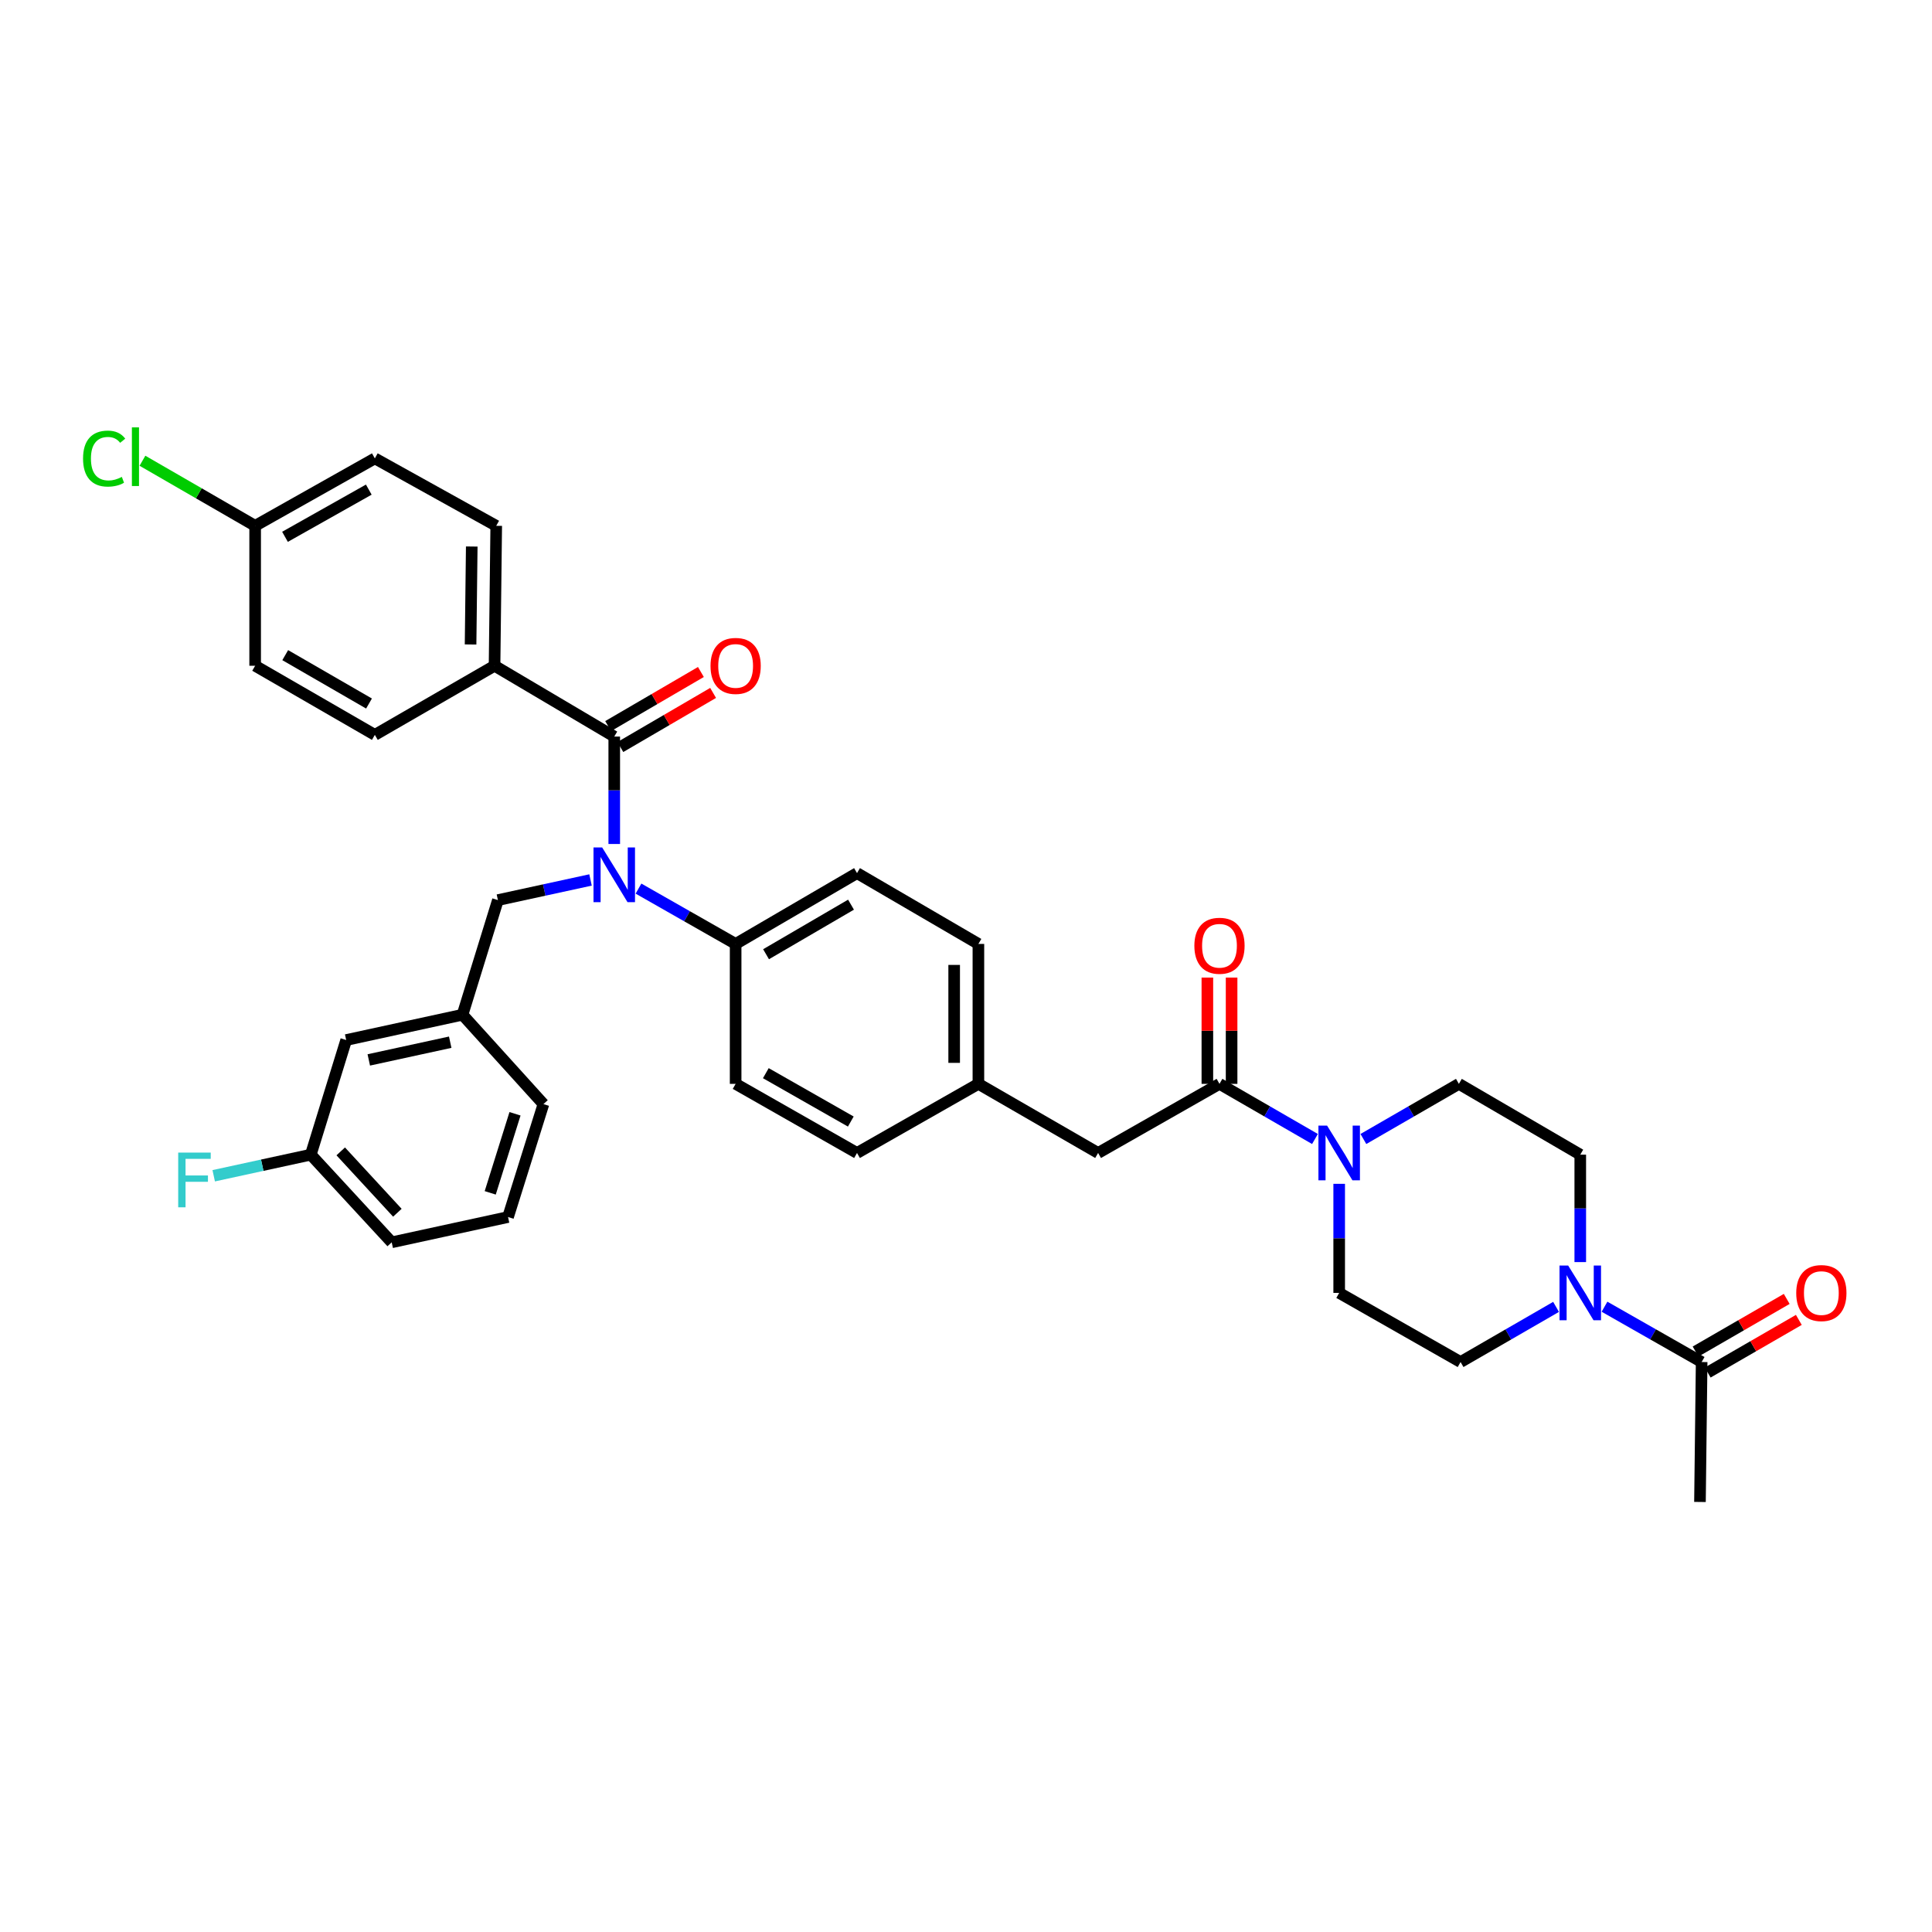 <?xml version='1.0' encoding='iso-8859-1'?>
<svg version='1.1' baseProfile='full'
              xmlns='http://www.w3.org/2000/svg'
                      xmlns:rdkit='http://www.rdkit.org/xml'
                      xmlns:xlink='http://www.w3.org/1999/xlink'
                  xml:space='preserve'
width='1000px' height='1000px' viewBox='0 0 1000 1000'>
<!-- END OF HEADER -->
<rect style='opacity:1.0;fill:#FFFFFF;stroke:none' width='1000' height='1000' x='0' y='0'> </rect>
<path class='bond-0' d='M 830.491,676.351 L 855.631,690.667' style='fill:none;fill-rule:evenodd;stroke:#0000FF;stroke-width:6px;stroke-linecap:butt;stroke-linejoin:miter;stroke-opacity:1' />
<path class='bond-0' d='M 855.631,690.667 L 880.771,704.984' style='fill:none;fill-rule:evenodd;stroke:#000000;stroke-width:6px;stroke-linecap:butt;stroke-linejoin:miter;stroke-opacity:1' />
<path class='bond-1' d='M 805.415,676.44 L 780.701,690.712' style='fill:none;fill-rule:evenodd;stroke:#0000FF;stroke-width:6px;stroke-linecap:butt;stroke-linejoin:miter;stroke-opacity:1' />
<path class='bond-1' d='M 780.701,690.712 L 755.987,704.984' style='fill:none;fill-rule:evenodd;stroke:#000000;stroke-width:6px;stroke-linecap:butt;stroke-linejoin:miter;stroke-opacity:1' />
<path class='bond-2' d='M 817.944,653.256 L 817.944,625.455' style='fill:none;fill-rule:evenodd;stroke:#0000FF;stroke-width:6px;stroke-linecap:butt;stroke-linejoin:miter;stroke-opacity:1' />
<path class='bond-2' d='M 817.944,625.455 L 817.944,597.654' style='fill:none;fill-rule:evenodd;stroke:#000000;stroke-width:6px;stroke-linecap:butt;stroke-linejoin:miter;stroke-opacity:1' />
<path class='bond-3' d='M 631.202,561.004 L 655.916,575.273' style='fill:none;fill-rule:evenodd;stroke:#000000;stroke-width:6px;stroke-linecap:butt;stroke-linejoin:miter;stroke-opacity:1' />
<path class='bond-3' d='M 655.916,575.273 L 680.63,589.542' style='fill:none;fill-rule:evenodd;stroke:#0000FF;stroke-width:6px;stroke-linecap:butt;stroke-linejoin:miter;stroke-opacity:1' />
<path class='bond-4' d='M 637.473,561.004 L 637.473,533.499' style='fill:none;fill-rule:evenodd;stroke:#000000;stroke-width:6px;stroke-linecap:butt;stroke-linejoin:miter;stroke-opacity:1' />
<path class='bond-4' d='M 637.473,533.499 L 637.473,505.994' style='fill:none;fill-rule:evenodd;stroke:#FF0000;stroke-width:6px;stroke-linecap:butt;stroke-linejoin:miter;stroke-opacity:1' />
<path class='bond-4' d='M 624.931,561.004 L 624.931,533.499' style='fill:none;fill-rule:evenodd;stroke:#000000;stroke-width:6px;stroke-linecap:butt;stroke-linejoin:miter;stroke-opacity:1' />
<path class='bond-4' d='M 624.931,533.499 L 624.931,505.994' style='fill:none;fill-rule:evenodd;stroke:#FF0000;stroke-width:6px;stroke-linecap:butt;stroke-linejoin:miter;stroke-opacity:1' />
<path class='bond-5' d='M 631.202,561.004 L 568.375,596.776' style='fill:none;fill-rule:evenodd;stroke:#000000;stroke-width:6px;stroke-linecap:butt;stroke-linejoin:miter;stroke-opacity:1' />
<path class='bond-6' d='M 705.688,589.542 L 730.402,575.273' style='fill:none;fill-rule:evenodd;stroke:#0000FF;stroke-width:6px;stroke-linecap:butt;stroke-linejoin:miter;stroke-opacity:1' />
<path class='bond-6' d='M 730.402,575.273 L 755.116,561.004' style='fill:none;fill-rule:evenodd;stroke:#000000;stroke-width:6px;stroke-linecap:butt;stroke-linejoin:miter;stroke-opacity:1' />
<path class='bond-7' d='M 693.159,612.747 L 693.159,640.976' style='fill:none;fill-rule:evenodd;stroke:#0000FF;stroke-width:6px;stroke-linecap:butt;stroke-linejoin:miter;stroke-opacity:1' />
<path class='bond-7' d='M 693.159,640.976 L 693.159,669.205' style='fill:none;fill-rule:evenodd;stroke:#000000;stroke-width:6px;stroke-linecap:butt;stroke-linejoin:miter;stroke-opacity:1' />
<path class='bond-8' d='M 883.907,710.415 L 907.491,696.795' style='fill:none;fill-rule:evenodd;stroke:#000000;stroke-width:6px;stroke-linecap:butt;stroke-linejoin:miter;stroke-opacity:1' />
<path class='bond-8' d='M 907.491,696.795 L 931.075,683.176' style='fill:none;fill-rule:evenodd;stroke:#FF0000;stroke-width:6px;stroke-linecap:butt;stroke-linejoin:miter;stroke-opacity:1' />
<path class='bond-8' d='M 877.635,699.554 L 901.219,685.934' style='fill:none;fill-rule:evenodd;stroke:#000000;stroke-width:6px;stroke-linecap:butt;stroke-linejoin:miter;stroke-opacity:1' />
<path class='bond-8' d='M 901.219,685.934 L 924.803,672.315' style='fill:none;fill-rule:evenodd;stroke:#FF0000;stroke-width:6px;stroke-linecap:butt;stroke-linejoin:miter;stroke-opacity:1' />
<path class='bond-9' d='M 880.771,704.984 L 879.9,777.413' style='fill:none;fill-rule:evenodd;stroke:#000000;stroke-width:6px;stroke-linecap:butt;stroke-linejoin:miter;stroke-opacity:1' />
<path class='bond-10' d='M 255.978,344.594 L 256.849,272.165' style='fill:none;fill-rule:evenodd;stroke:#000000;stroke-width:6px;stroke-linecap:butt;stroke-linejoin:miter;stroke-opacity:1' />
<path class='bond-10' d='M 243.568,333.579 L 244.177,282.878' style='fill:none;fill-rule:evenodd;stroke:#000000;stroke-width:6px;stroke-linecap:butt;stroke-linejoin:miter;stroke-opacity:1' />
<path class='bond-11' d='M 255.978,344.594 L 194.021,380.373' style='fill:none;fill-rule:evenodd;stroke:#000000;stroke-width:6px;stroke-linecap:butt;stroke-linejoin:miter;stroke-opacity:1' />
<path class='bond-12' d='M 255.978,344.594 L 317.935,381.244' style='fill:none;fill-rule:evenodd;stroke:#000000;stroke-width:6px;stroke-linecap:butt;stroke-linejoin:miter;stroke-opacity:1' />
<path class='bond-13' d='M 305.654,455.466 L 281.687,460.677' style='fill:none;fill-rule:evenodd;stroke:#0000FF;stroke-width:6px;stroke-linecap:butt;stroke-linejoin:miter;stroke-opacity:1' />
<path class='bond-13' d='M 281.687,460.677 L 257.72,465.888' style='fill:none;fill-rule:evenodd;stroke:#000000;stroke-width:6px;stroke-linecap:butt;stroke-linejoin:miter;stroke-opacity:1' />
<path class='bond-14' d='M 317.935,436.847 L 317.935,409.045' style='fill:none;fill-rule:evenodd;stroke:#0000FF;stroke-width:6px;stroke-linecap:butt;stroke-linejoin:miter;stroke-opacity:1' />
<path class='bond-14' d='M 317.935,409.045 L 317.935,381.244' style='fill:none;fill-rule:evenodd;stroke:#000000;stroke-width:6px;stroke-linecap:butt;stroke-linejoin:miter;stroke-opacity:1' />
<path class='bond-15' d='M 330.482,459.941 L 355.622,474.258' style='fill:none;fill-rule:evenodd;stroke:#0000FF;stroke-width:6px;stroke-linecap:butt;stroke-linejoin:miter;stroke-opacity:1' />
<path class='bond-15' d='M 355.622,474.258 L 380.762,488.575' style='fill:none;fill-rule:evenodd;stroke:#000000;stroke-width:6px;stroke-linecap:butt;stroke-linejoin:miter;stroke-opacity:1' />
<path class='bond-16' d='M 321.094,386.661 L 345.099,372.658' style='fill:none;fill-rule:evenodd;stroke:#000000;stroke-width:6px;stroke-linecap:butt;stroke-linejoin:miter;stroke-opacity:1' />
<path class='bond-16' d='M 345.099,372.658 L 369.104,358.655' style='fill:none;fill-rule:evenodd;stroke:#FF0000;stroke-width:6px;stroke-linecap:butt;stroke-linejoin:miter;stroke-opacity:1' />
<path class='bond-16' d='M 314.775,375.827 L 338.779,361.825' style='fill:none;fill-rule:evenodd;stroke:#000000;stroke-width:6px;stroke-linecap:butt;stroke-linejoin:miter;stroke-opacity:1' />
<path class='bond-16' d='M 338.779,361.825 L 362.784,347.822' style='fill:none;fill-rule:evenodd;stroke:#FF0000;stroke-width:6px;stroke-linecap:butt;stroke-linejoin:miter;stroke-opacity:1' />
<path class='bond-17' d='M 256.849,272.165 L 194.021,237.264' style='fill:none;fill-rule:evenodd;stroke:#000000;stroke-width:6px;stroke-linecap:butt;stroke-linejoin:miter;stroke-opacity:1' />
<path class='bond-18' d='M 194.021,380.373 L 132.064,344.594' style='fill:none;fill-rule:evenodd;stroke:#000000;stroke-width:6px;stroke-linecap:butt;stroke-linejoin:miter;stroke-opacity:1' />
<path class='bond-18' d='M 191,364.145 L 147.63,339.1' style='fill:none;fill-rule:evenodd;stroke:#000000;stroke-width:6px;stroke-linecap:butt;stroke-linejoin:miter;stroke-opacity:1' />
<path class='bond-19' d='M 179.187,538.317 L 239.395,525.225' style='fill:none;fill-rule:evenodd;stroke:#000000;stroke-width:6px;stroke-linecap:butt;stroke-linejoin:miter;stroke-opacity:1' />
<path class='bond-19' d='M 190.883,548.609 L 233.029,539.444' style='fill:none;fill-rule:evenodd;stroke:#000000;stroke-width:6px;stroke-linecap:butt;stroke-linejoin:miter;stroke-opacity:1' />
<path class='bond-20' d='M 179.187,538.317 L 160.862,597.654' style='fill:none;fill-rule:evenodd;stroke:#000000;stroke-width:6px;stroke-linecap:butt;stroke-linejoin:miter;stroke-opacity:1' />
<path class='bond-21' d='M 257.72,465.888 L 239.395,525.225' style='fill:none;fill-rule:evenodd;stroke:#000000;stroke-width:6px;stroke-linecap:butt;stroke-linejoin:miter;stroke-opacity:1' />
<path class='bond-22' d='M 160.862,597.654 L 135.738,603.114' style='fill:none;fill-rule:evenodd;stroke:#000000;stroke-width:6px;stroke-linecap:butt;stroke-linejoin:miter;stroke-opacity:1' />
<path class='bond-22' d='M 135.738,603.114 L 110.614,608.574' style='fill:none;fill-rule:evenodd;stroke:#33CCCC;stroke-width:6px;stroke-linecap:butt;stroke-linejoin:miter;stroke-opacity:1' />
<path class='bond-23' d='M 160.862,597.654 L 202.745,643.027' style='fill:none;fill-rule:evenodd;stroke:#000000;stroke-width:6px;stroke-linecap:butt;stroke-linejoin:miter;stroke-opacity:1' />
<path class='bond-23' d='M 176.36,595.953 L 205.678,627.715' style='fill:none;fill-rule:evenodd;stroke:#000000;stroke-width:6px;stroke-linecap:butt;stroke-linejoin:miter;stroke-opacity:1' />
<path class='bond-24' d='M 380.762,488.575 L 443.59,451.924' style='fill:none;fill-rule:evenodd;stroke:#000000;stroke-width:6px;stroke-linecap:butt;stroke-linejoin:miter;stroke-opacity:1' />
<path class='bond-24' d='M 396.506,493.91 L 440.485,468.255' style='fill:none;fill-rule:evenodd;stroke:#000000;stroke-width:6px;stroke-linecap:butt;stroke-linejoin:miter;stroke-opacity:1' />
<path class='bond-25' d='M 380.762,488.575 L 380.762,561.004' style='fill:none;fill-rule:evenodd;stroke:#000000;stroke-width:6px;stroke-linecap:butt;stroke-linejoin:miter;stroke-opacity:1' />
<path class='bond-26' d='M 443.59,451.924 L 506.418,488.575' style='fill:none;fill-rule:evenodd;stroke:#000000;stroke-width:6px;stroke-linecap:butt;stroke-linejoin:miter;stroke-opacity:1' />
<path class='bond-27' d='M 380.762,561.004 L 443.59,596.776' style='fill:none;fill-rule:evenodd;stroke:#000000;stroke-width:6px;stroke-linecap:butt;stroke-linejoin:miter;stroke-opacity:1' />
<path class='bond-27' d='M 396.392,555.471 L 440.371,580.511' style='fill:none;fill-rule:evenodd;stroke:#000000;stroke-width:6px;stroke-linecap:butt;stroke-linejoin:miter;stroke-opacity:1' />
<path class='bond-28' d='M 568.375,596.776 L 506.418,561.004' style='fill:none;fill-rule:evenodd;stroke:#000000;stroke-width:6px;stroke-linecap:butt;stroke-linejoin:miter;stroke-opacity:1' />
<path class='bond-29' d='M 506.418,561.004 L 443.59,596.776' style='fill:none;fill-rule:evenodd;stroke:#000000;stroke-width:6px;stroke-linecap:butt;stroke-linejoin:miter;stroke-opacity:1' />
<path class='bond-30' d='M 506.418,561.004 L 506.418,488.575' style='fill:none;fill-rule:evenodd;stroke:#000000;stroke-width:6px;stroke-linecap:butt;stroke-linejoin:miter;stroke-opacity:1' />
<path class='bond-30' d='M 493.876,550.139 L 493.876,499.439' style='fill:none;fill-rule:evenodd;stroke:#000000;stroke-width:6px;stroke-linecap:butt;stroke-linejoin:miter;stroke-opacity:1' />
<path class='bond-31' d='M 239.395,525.225 L 281.285,571.476' style='fill:none;fill-rule:evenodd;stroke:#000000;stroke-width:6px;stroke-linecap:butt;stroke-linejoin:miter;stroke-opacity:1' />
<path class='bond-32' d='M 262.959,629.935 L 281.285,571.476' style='fill:none;fill-rule:evenodd;stroke:#000000;stroke-width:6px;stroke-linecap:butt;stroke-linejoin:miter;stroke-opacity:1' />
<path class='bond-32' d='M 253.741,617.415 L 266.568,576.494' style='fill:none;fill-rule:evenodd;stroke:#000000;stroke-width:6px;stroke-linecap:butt;stroke-linejoin:miter;stroke-opacity:1' />
<path class='bond-33' d='M 262.959,629.935 L 202.745,643.027' style='fill:none;fill-rule:evenodd;stroke:#000000;stroke-width:6px;stroke-linecap:butt;stroke-linejoin:miter;stroke-opacity:1' />
<path class='bond-34' d='M 132.064,272.165 L 132.064,344.594' style='fill:none;fill-rule:evenodd;stroke:#000000;stroke-width:6px;stroke-linecap:butt;stroke-linejoin:miter;stroke-opacity:1' />
<path class='bond-35' d='M 132.064,272.165 L 102.9,255.323' style='fill:none;fill-rule:evenodd;stroke:#000000;stroke-width:6px;stroke-linecap:butt;stroke-linejoin:miter;stroke-opacity:1' />
<path class='bond-35' d='M 102.9,255.323 L 73.736,238.481' style='fill:none;fill-rule:evenodd;stroke:#00CC00;stroke-width:6px;stroke-linecap:butt;stroke-linejoin:miter;stroke-opacity:1' />
<path class='bond-36' d='M 132.064,272.165 L 194.021,237.264' style='fill:none;fill-rule:evenodd;stroke:#000000;stroke-width:6px;stroke-linecap:butt;stroke-linejoin:miter;stroke-opacity:1' />
<path class='bond-36' d='M 147.513,277.857 L 190.883,253.426' style='fill:none;fill-rule:evenodd;stroke:#000000;stroke-width:6px;stroke-linecap:butt;stroke-linejoin:miter;stroke-opacity:1' />
<path class='bond-37' d='M 755.987,704.984 L 693.159,669.205' style='fill:none;fill-rule:evenodd;stroke:#000000;stroke-width:6px;stroke-linecap:butt;stroke-linejoin:miter;stroke-opacity:1' />
<path class='bond-38' d='M 817.944,597.654 L 755.116,561.004' style='fill:none;fill-rule:evenodd;stroke:#000000;stroke-width:6px;stroke-linecap:butt;stroke-linejoin:miter;stroke-opacity:1' />
<path  class='atom-0' d='M 811.684 655.045
L 820.964 670.045
Q 821.884 671.525, 823.364 674.205
Q 824.844 676.885, 824.924 677.045
L 824.924 655.045
L 828.684 655.045
L 828.684 683.365
L 824.804 683.365
L 814.844 666.965
Q 813.684 665.045, 812.444 662.845
Q 811.244 660.645, 810.884 659.965
L 810.884 683.365
L 807.204 683.365
L 807.204 655.045
L 811.684 655.045
' fill='#0000FF'/>
<path  class='atom-2' d='M 686.899 582.616
L 696.179 597.616
Q 697.099 599.096, 698.579 601.776
Q 700.059 604.456, 700.139 604.616
L 700.139 582.616
L 703.899 582.616
L 703.899 610.936
L 700.019 610.936
L 690.059 594.536
Q 688.899 592.616, 687.659 590.416
Q 686.459 588.216, 686.099 587.536
L 686.099 610.936
L 682.419 610.936
L 682.419 582.616
L 686.899 582.616
' fill='#0000FF'/>
<path  class='atom-3' d='M 618.202 489.525
Q 618.202 482.725, 621.562 478.925
Q 624.922 475.125, 631.202 475.125
Q 637.482 475.125, 640.842 478.925
Q 644.202 482.725, 644.202 489.525
Q 644.202 496.405, 640.802 500.325
Q 637.402 504.205, 631.202 504.205
Q 624.962 504.205, 621.562 500.325
Q 618.202 496.445, 618.202 489.525
M 631.202 501.005
Q 635.522 501.005, 637.842 498.125
Q 640.202 495.205, 640.202 489.525
Q 640.202 483.965, 637.842 481.165
Q 635.522 478.325, 631.202 478.325
Q 626.882 478.325, 624.522 481.125
Q 622.202 483.925, 622.202 489.525
Q 622.202 495.245, 624.522 498.125
Q 626.882 501.005, 631.202 501.005
' fill='#FF0000'/>
<path  class='atom-6' d='M 311.675 438.635
L 320.955 453.635
Q 321.875 455.115, 323.355 457.795
Q 324.835 460.475, 324.915 460.635
L 324.915 438.635
L 328.675 438.635
L 328.675 466.955
L 324.795 466.955
L 314.835 450.555
Q 313.675 448.635, 312.435 446.435
Q 311.235 444.235, 310.875 443.555
L 310.875 466.955
L 307.195 466.955
L 307.195 438.635
L 311.675 438.635
' fill='#0000FF'/>
<path  class='atom-8' d='M 367.762 344.674
Q 367.762 337.874, 371.122 334.074
Q 374.482 330.274, 380.762 330.274
Q 387.042 330.274, 390.402 334.074
Q 393.762 337.874, 393.762 344.674
Q 393.762 351.554, 390.362 355.474
Q 386.962 359.354, 380.762 359.354
Q 374.522 359.354, 371.122 355.474
Q 367.762 351.594, 367.762 344.674
M 380.762 356.154
Q 385.082 356.154, 387.402 353.274
Q 389.762 350.354, 389.762 344.674
Q 389.762 339.114, 387.402 336.314
Q 385.082 333.474, 380.762 333.474
Q 376.442 333.474, 374.082 336.274
Q 371.762 339.074, 371.762 344.674
Q 371.762 350.394, 374.082 353.274
Q 376.442 356.154, 380.762 356.154
' fill='#FF0000'/>
<path  class='atom-22' d='M 92.234 596.579
L 109.074 596.579
L 109.074 599.819
L 96.034 599.819
L 96.034 608.419
L 107.634 608.419
L 107.634 611.699
L 96.034 611.699
L 96.034 624.899
L 92.234 624.899
L 92.234 596.579
' fill='#33CCCC'/>
<path  class='atom-29' d='M 42.988 237.366
Q 42.988 230.326, 46.268 226.646
Q 49.588 222.926, 55.868 222.926
Q 61.708 222.926, 64.828 227.046
L 62.188 229.206
Q 59.908 226.206, 55.868 226.206
Q 51.588 226.206, 49.308 229.086
Q 47.068 231.926, 47.068 237.366
Q 47.068 242.966, 49.388 245.846
Q 51.748 248.726, 56.308 248.726
Q 59.428 248.726, 63.068 246.846
L 64.188 249.846
Q 62.708 250.806, 60.468 251.366
Q 58.228 251.926, 55.748 251.926
Q 49.588 251.926, 46.268 248.166
Q 42.988 244.406, 42.988 237.366
' fill='#00CC00'/>
<path  class='atom-29' d='M 68.268 221.206
L 71.948 221.206
L 71.948 251.566
L 68.268 251.566
L 68.268 221.206
' fill='#00CC00'/>
<path  class='atom-30' d='M 929.728 669.285
Q 929.728 662.485, 933.088 658.685
Q 936.448 654.885, 942.728 654.885
Q 949.008 654.885, 952.368 658.685
Q 955.728 662.485, 955.728 669.285
Q 955.728 676.165, 952.328 680.085
Q 948.928 683.965, 942.728 683.965
Q 936.488 683.965, 933.088 680.085
Q 929.728 676.205, 929.728 669.285
M 942.728 680.765
Q 947.048 680.765, 949.368 677.885
Q 951.728 674.965, 951.728 669.285
Q 951.728 663.725, 949.368 660.925
Q 947.048 658.085, 942.728 658.085
Q 938.408 658.085, 936.048 660.885
Q 933.728 663.685, 933.728 669.285
Q 933.728 675.005, 936.048 677.885
Q 938.408 680.765, 942.728 680.765
' fill='#FF0000'/>
</svg>
